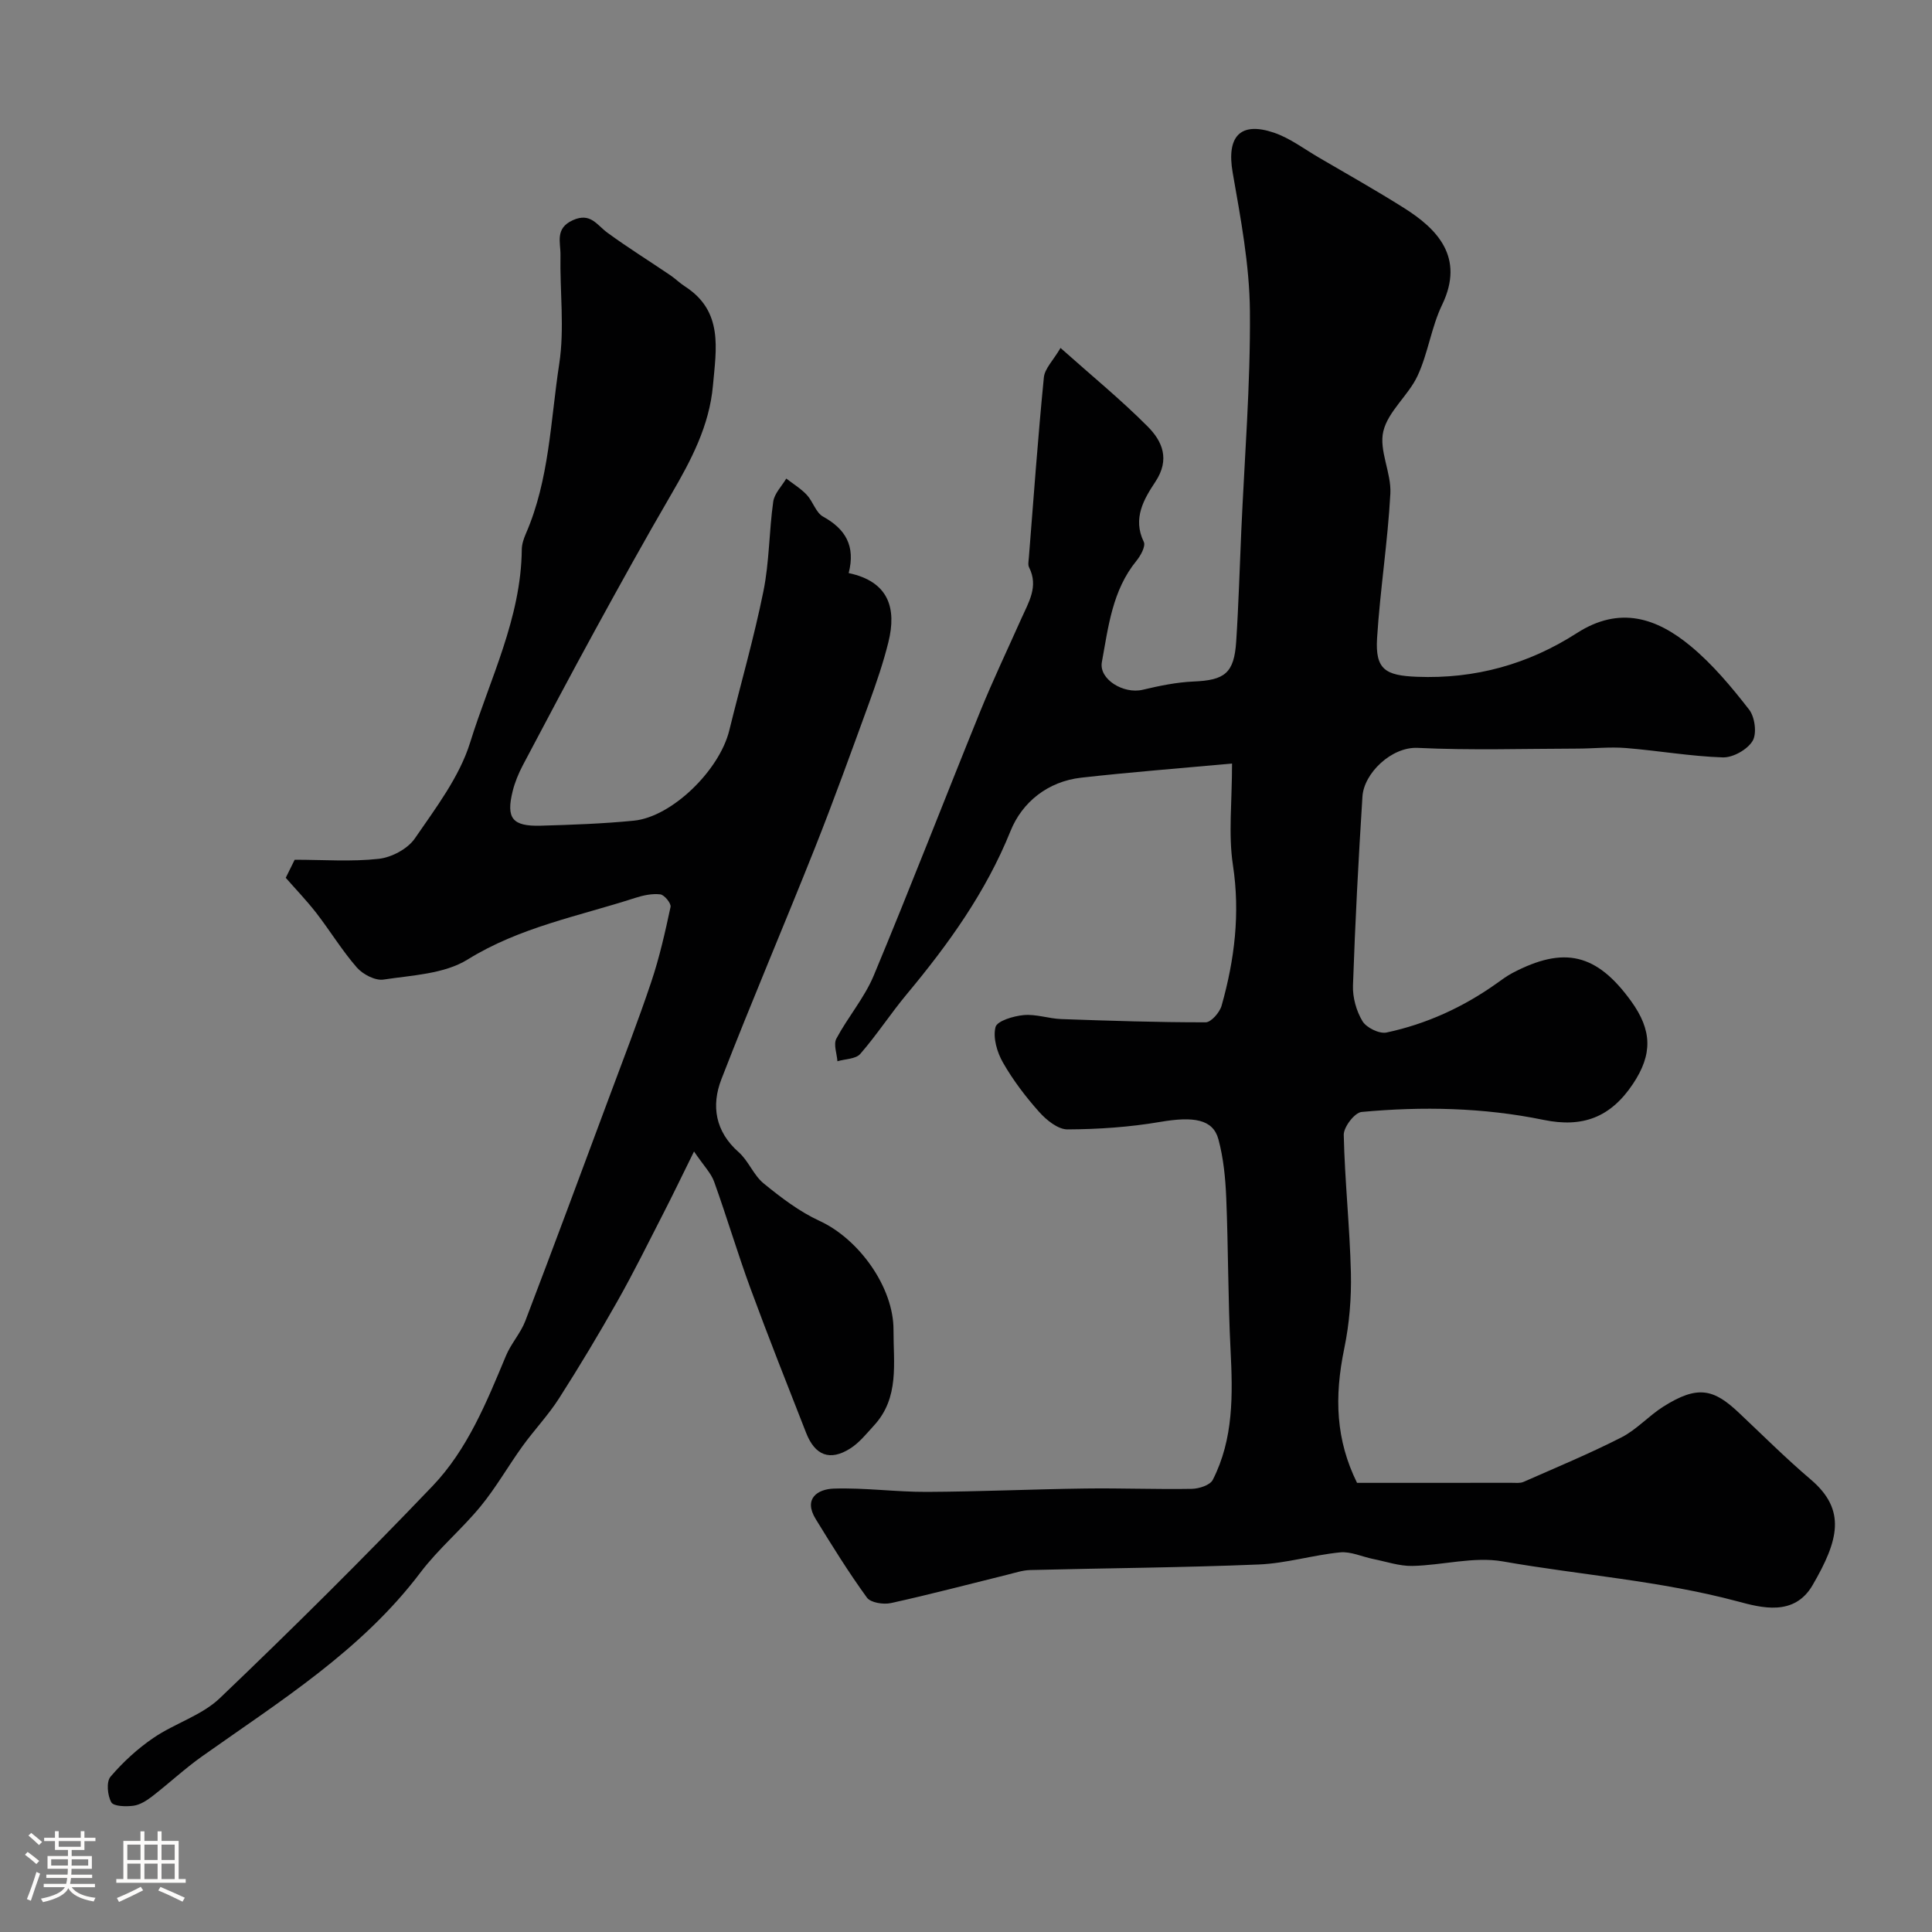 <svg enable-background="new 0 0 400 400" viewBox="0 0 400 400" xmlns="http://www.w3.org/2000/svg"><rect x="0" y="0" width="400" height="400" fill="#808080" stroke="none"/><path d="m5.17 384 .55-.58c.85.61 1.65 1.24 2.4 1.87l-.59.64c-.83-.73-1.62-1.38-2.36-1.93m1.22 9.53-.82-.34c.71-1.76 1.37-3.64 1.98-5.63.24.13.5.25.76.36-.6 1.67-1.24 3.54-1.92 5.61m-.5-13.5.57-.54c.56.44 1.31 1.06 2.26 1.87l-.64.64c-.68-.66-1.41-1.32-2.19-1.97m3.25.46h2.24v-1.36h.77v1.36h4.57v-1.36h.76v1.36h2.28v.69h-2.28v1.84h-2.64v1.26h4.18v2.64h-4.21c0 .45-.02.86-.05 1.21h4.32v.69h-4.38c-.04.34-.1.75-.19 1.22h5.15v.69h-4.82c.87 1.19 2.51 1.92 4.93 2.19-.17.31-.3.57-.37.76-2.77-.49-4.52-1.41-5.26-2.76-.56 1.26-2.3 2.23-5.24 2.9-.12-.24-.26-.48-.43-.72 2.73-.55 4.38-1.34 4.96-2.38h-4.38v-.69h4.65c.1-.38.17-.79.21-1.22h-4.32v-.69h4.4c.03-.34.05-.75.05-1.21h-4.2v-2.64h4.23v-1.26h-2.69v-1.84h-2.24zm1.46 4.46v1.29h3.45c.01-.4.02-.57.01-.53v-.32-.45h-3.46zm1.55-2.59h4.57v-1.19h-4.57zm6.11 2.59h-3.42v.77c-.01.19-.01.37-.02.53h3.44v-1.29z" fill="#fcfbfa"/><path d="m32.63 379.16h.82v1.98h3.54v7.89h1.46v.78h-14.37v-.78h1.46v-7.89h3.54v-1.98h.82v1.98h2.73zm-3.49 11.48.5.73c-1.61.82-3.28 1.63-5 2.41-.13-.27-.28-.55-.44-.82 1.75-.72 3.4-1.49 4.94-2.32m-2.78-5.55h2.73v-3.18h-2.73zm0 3.95h2.73v-3.2h-2.73zm3.54-3.95h2.73v-3.18h-2.73zm0 3.95h2.73v-3.2h-2.73zm7.89 4.68c-1.84-.92-3.51-1.7-5.02-2.32l.45-.73c1.89.8 3.57 1.55 5.04 2.23zm-1.62-11.81h-2.73v3.18h2.73zm-2.73 7.13h2.73v-3.2h-2.73z" fill="#fcfbfa"/><g fill="#010102"><path d="m255.08 158.08c-10.98 1.01-21.13 1.79-31.23 2.93-6.91.78-12.23 5.07-14.63 11.04-5.11 12.68-12.86 23.43-21.47 33.77-3.35 4.02-6.21 8.44-9.64 12.38-.93 1.07-3.12 1.04-4.73 1.52-.11-1.58-.85-3.49-.22-4.68 2.37-4.45 5.79-8.42 7.72-13.02 7.58-18.17 14.67-36.53 22.08-54.77 2.63-6.46 5.64-12.77 8.48-19.14 1.51-3.4 3.63-6.68 1.62-10.64-.27-.53-.1-1.32-.05-1.98.99-12.45 1.88-24.91 3.11-37.34.18-1.85 1.95-3.54 3.45-6.11 6.41 5.72 12.51 10.7 18.04 16.26 3.04 3.05 4.68 6.8 1.59 11.46-2.35 3.55-4.76 7.57-2.39 12.43.43.88-.65 2.86-1.53 3.93-4.99 6.12-5.81 13.65-7.15 20.96-.65 3.55 4.48 6.67 8.45 5.73 3.46-.82 7.01-1.56 10.54-1.71 6.45-.27 8.39-1.72 8.82-8.27.5-7.59.71-15.2 1.05-22.8.67-15.2 1.92-30.41 1.79-45.61-.08-9.58-1.91-19.2-3.57-28.7-1.29-7.41 1.51-10.65 8.58-8.24 3.3 1.13 6.23 3.37 9.3 5.16 5.89 3.44 11.84 6.79 17.61 10.43 6.76 4.27 12.64 10.12 7.88 20.02-2.24 4.64-2.91 10.03-5.09 14.72-1.9 4.07-6.1 7.34-7.09 11.49-.94 3.95 1.69 8.61 1.46 12.89-.54 9.99-2.12 19.92-2.75 29.91-.42 6.55 1.77 7.76 8.23 8.02 12.1.49 23.15-2.63 33.14-9.05 8.89-5.71 16.56-3.11 23.59 2.73 4.54 3.77 8.43 8.44 12.07 13.12 1.19 1.54 1.64 4.97.71 6.49-1.08 1.79-4.07 3.47-6.17 3.4-6.7-.22-13.37-1.4-20.07-1.94-3.34-.27-6.73.12-10.1.12-11 .02-22.02.38-32.99-.15-5.42-.26-11.14 5.25-11.44 10.08-.83 13.02-1.51 26.06-1.96 39.1-.09 2.48.69 5.29 1.97 7.41.82 1.35 3.49 2.66 4.98 2.34 8.26-1.76 15.86-5.24 22.77-10.15 1.06-.76 2.12-1.55 3.27-2.16 10.73-5.65 17.46-4.04 24.59 5.81 4.37 6.04 4.48 11.01.38 17.15-4.62 6.92-10.4 9.11-18.5 7.44-12.46-2.56-25.08-2.81-37.68-1.64-1.43.13-3.72 3.12-3.69 4.74.21 9.54 1.25 19.05 1.48 28.59.12 5.2-.32 10.52-1.37 15.61-2.11 10.18-1.74 18.96 2.64 27.85 10.2 0 21.1 0 32-.01.83 0 1.76.12 2.47-.19 6.8-3 13.67-5.85 20.28-9.22 3.15-1.61 5.64-4.46 8.67-6.37 7.13-4.5 10.42-3.64 15.6 1.24 4.94 4.66 9.75 9.46 14.92 13.86 7.43 6.32 5.76 12.61.37 21.88-3.81 6.55-10.66 4.65-15.51 3.35-16-4.28-32.46-5.44-48.64-8.28-6-1.05-12.46.81-18.72.94-2.69.05-5.41-.9-8.11-1.44-2.28-.46-4.61-1.58-6.82-1.37-5.65.56-11.21 2.28-16.86 2.51-15.76.65-31.53.75-47.3 1.15-1.59.04-3.18.58-4.76.97-8.03 1.98-16.03 4.1-24.1 5.87-1.55.34-4.19-.07-4.96-1.13-3.8-5.23-7.22-10.75-10.61-16.27-2.59-4.22.39-6.19 3.74-6.3 6.42-.21 12.87.71 19.3.68 10.94-.05 21.87-.56 32.81-.7 7.34-.1 14.69.2 22.03.07 1.5-.03 3.77-.76 4.33-1.86 4.34-8.51 4.15-17.69 3.68-26.96-.53-10.47-.46-20.97-.89-31.45-.17-4.06-.57-8.2-1.62-12.1-1.13-4.2-5.2-4.77-12.06-3.6-6.31 1.08-12.78 1.52-19.18 1.55-1.98.01-4.36-1.92-5.86-3.6-2.81-3.15-5.42-6.58-7.51-10.24-1.22-2.13-2.1-5.14-1.54-7.34.33-1.29 3.75-2.3 5.86-2.49 2.55-.23 5.18.74 7.78.83 9.95.35 19.9.68 29.86.67 1.14 0 2.92-2.05 3.31-3.45 2.69-9.53 3.87-19.11 2.34-29.13-.96-6.35-.18-12.95-.18-21z"/><path d="m59.16 181.74c.84-1.69 1.49-3.01 1.85-3.74 5.99 0 11.77.44 17.42-.19 2.66-.3 5.98-2.06 7.46-4.22 4.33-6.31 9.23-12.73 11.45-19.87 4.08-13.14 10.55-25.74 10.69-39.96.01-1.09.4-2.24.84-3.26 4.88-11.2 5.1-23.36 6.91-35.14 1.13-7.35.12-15.03.26-22.56.05-2.57-1.21-5.51 2.56-7.21 3.67-1.66 4.96.99 7.16 2.59 4.21 3.08 8.65 5.84 12.97 8.77 1.08.73 2.02 1.67 3.11 2.37 7.96 5.14 6.44 12.92 5.77 20.48-.74 8.36-4.53 15.5-8.66 22.59-5.39 9.25-10.57 18.62-15.71 28.01-5.08 9.29-10.04 18.64-14.98 28.01-.9 1.71-1.67 3.56-2.13 5.44-1.37 5.58-.05 7.26 5.81 7.1 6.44-.18 12.89-.41 19.3-1.04 7.86-.78 17.72-10.41 19.75-18.69 2.36-9.61 5.11-19.13 7.07-28.82 1.23-6.06 1.16-12.38 2.03-18.54.24-1.69 1.76-3.19 2.7-4.78 1.43 1.11 3.02 2.07 4.25 3.38 1.28 1.37 1.88 3.68 3.37 4.5 4.64 2.56 6.74 6.07 5.3 11.69 8.28 1.75 9.97 7.25 8.22 14.31-1.05 4.24-2.48 8.4-3.97 12.51-3.67 10.07-7.3 20.15-11.25 30.1-6.36 16-13.14 31.84-19.36 47.89-2.11 5.45-1.28 10.8 3.58 15.08 2.04 1.8 3.08 4.76 5.17 6.47 3.59 2.93 7.4 5.84 11.57 7.76 8.16 3.75 15.36 13.74 15.32 22.59-.03 6.85 1.27 14-4.03 19.76-1.55 1.69-3.04 3.58-4.94 4.78-4.19 2.65-7.28 1.46-9.12-3.24-3.9-9.95-7.84-19.89-11.53-29.92-2.68-7.3-4.89-14.77-7.52-22.09-.63-1.76-2.1-3.22-4.16-6.25-2.49 5.05-4.4 9.02-6.41 12.94-3.1 6.05-6.11 12.15-9.45 18.06-3.85 6.81-7.87 13.53-12.09 20.12-2.23 3.49-5.14 6.54-7.57 9.91-2.95 4.09-5.46 8.53-8.65 12.42-3.92 4.78-8.77 8.82-12.48 13.73-12.2 16.15-29.07 26.62-45.2 38.05-3.6 2.55-6.85 5.6-10.35 8.3-1.13.87-2.51 1.75-3.87 1.93-1.54.2-4.1.14-4.58-.72-.79-1.42-1.06-4.24-.16-5.29 2.58-3.03 5.62-5.82 8.92-8.06 4.4-3 9.97-4.62 13.72-8.21 14.98-14.31 29.7-28.92 44.02-43.9 7.25-7.58 11.21-17.39 15.23-27.02 1.05-2.51 3.02-4.64 3.99-7.17 5.85-15.32 11.55-30.7 17.27-46.07 2.98-8.02 6.08-16 8.8-24.11 1.7-5.06 2.88-10.31 4-15.54.16-.73-1.28-2.5-2.12-2.6-1.7-.2-3.56.2-5.23.74-11.71 3.79-23.85 6.04-34.67 12.75-4.83 3-11.49 3.25-17.41 4.15-1.71.26-4.28-1.08-5.52-2.5-3.08-3.53-5.53-7.59-8.4-11.3-2.01-2.58-4.29-4.95-6.32-7.27z"/></g></svg>